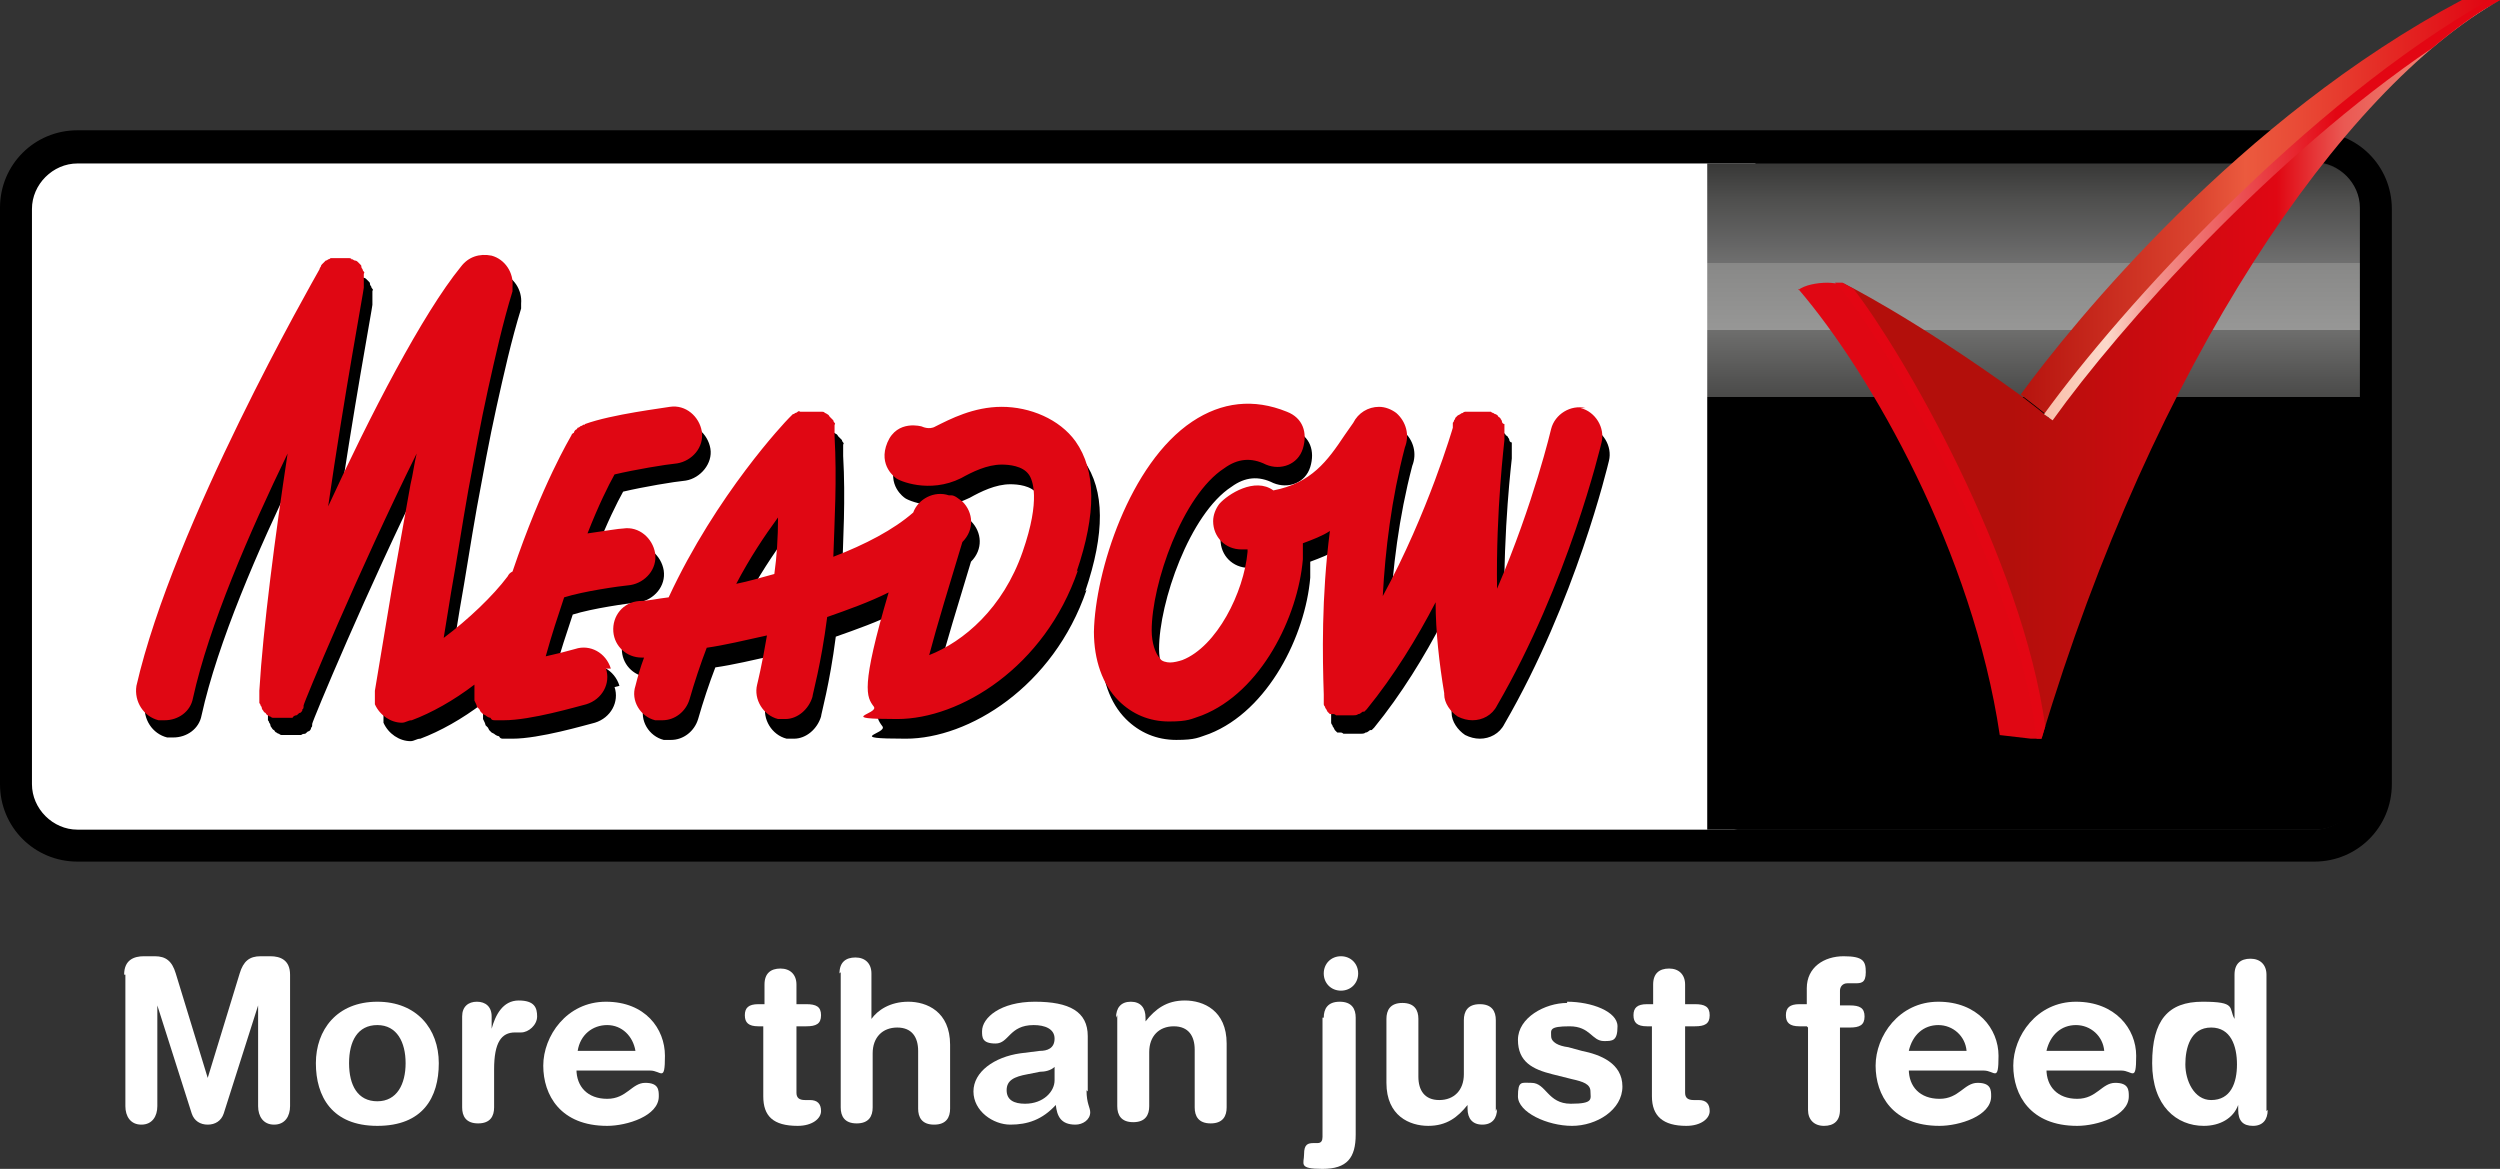<?xml version="1.0" encoding="UTF-8"?>
<svg xmlns="http://www.w3.org/2000/svg" xmlns:xlink="http://www.w3.org/1999/xlink" version="1.1" viewBox="0 0 203.4 95.1">
  <rect x="0" y="0" width="203.4" height="95.1" fill="#333333" stroke="none"/>
  <defs>
    <style>
      .cls-1 {
        fill: none;
      }

      .cls-2 {
        fill: #e00713;
      }

      .cls-3 {
        fill: url(#linear-gradient-5);
      }

      .cls-4 {
        fill: url(#linear-gradient-6);
      }

      .cls-5 {
        fill: url(#linear-gradient-4);
      }

      .cls-6 {
        fill: url(#linear-gradient-3);
      }

      .cls-7 {
        fill: url(#linear-gradient-2);
      }

      .cls-8 {
        fill: url(#linear-gradient);
      }

      .cls-9 {
        clip-path: url(#clippath-1);
      }

      .cls-10 {
        clip-path: url(#clippath-3);
      }

      .cls-11 {
        clip-path: url(#clippath-4);
      }

      .cls-12 {
        clip-path: url(#clippath-2);
      }

      .cls-13 {
        clip-path: url(#clippath-5);
      }

      .cls-14 {
        fill: #fff;
      }

      .cls-15 {
        clip-path: url(#clippath);
      }
    </style>
    <clipPath id="clippath">
      <path class="cls-1" d="M138.9,13.2v54.3h49.5c2,0,3.7-1.7,3.7-3.7V17c0-2-1.7-3.7-3.7-3.7h-49.5Z"/>
    </clipPath>
    <linearGradient id="linear-gradient" x1="-742.5" y1="-276.4" x2="-741.5" y2="-276.4" gradientTransform="translate(15173.5 -40252.9) rotate(-90) scale(54.3)" gradientUnits="userSpaceOnUse">
      <stop offset="0" stop-color="#000"/>
      <stop offset=".6" stop-color="#000"/>
      <stop offset=".6" stop-color="#1c1c1c"/>
      <stop offset=".6" stop-color="#4a4a49"/>
      <stop offset=".7" stop-color="#6e6e6d"/>
      <stop offset=".7" stop-color="#878787"/>
      <stop offset=".7" stop-color="#979796"/>
      <stop offset=".7" stop-color="#9d9d9c"/>
      <stop offset=".7" stop-color="#979796"/>
      <stop offset=".8" stop-color="#888887"/>
      <stop offset=".8" stop-color="#6f6f6f"/>
      <stop offset=".9" stop-color="#4d4d4c"/>
      <stop offset="1" stop-color="#212120"/>
      <stop offset="1" stop-color="#000"/>
      <stop offset="1" stop-color="#141414"/>
      <stop offset="1" stop-color="#2a2a29"/>
      <stop offset="1" stop-color="#373736"/>
      <stop offset="1" stop-color="#3c3c3b"/>
    </linearGradient>
    <clipPath id="clippath-1">
      <path class="cls-1" d="M203.4,0c-15.4,8.4-30.8,25.7-36.7,34-.2-.2-2-1.6-2.4-1.9-8.7-6.3-14.4-9.1-14.4-9.1,3.7,4.3,14.6,23,16.2,37.1C175.2,29.6,190.5,7.3,203.4,0h0Z"/>
    </clipPath>
    <linearGradient id="linear-gradient-2" x1="-738.4" y1="-277.7" x2="-737.4" y2="-277.7" gradientTransform="translate(39816 14949.8) scale(53.7)" gradientUnits="userSpaceOnUse">
      <stop offset="0" stop-color="#b30f0b"/>
      <stop offset=".4" stop-color="#e00713"/>
      <stop offset=".5" stop-color="#ea5852"/>
      <stop offset=".7" stop-color="#f39885"/>
      <stop offset=".7" stop-color="#f7b299"/>
      <stop offset="1" stop-color="#f7b299"/>
    </linearGradient>
    <clipPath id="clippath-2">
      <path class="cls-1" d="M146.3,23.5c6,7,14.2,21.5,16.4,36.3-.1,0,0,0,3.4.4-1.6-14.1-12.5-32.8-16.2-37.1-.4,0-.8-.1-1.2-.1-.9,0-1.9.2-2.4.6h0Z"/>
    </clipPath>
    <linearGradient id="linear-gradient-3" x1="-733.7" y1="-275.6" x2="-732.7" y2="-275.6" gradientTransform="translate(14693.8 5507) scale(19.8)" gradientUnits="userSpaceOnUse">
      <stop offset="0" stop-color="#e00713"/>
      <stop offset=".3" stop-color="#e6392d"/>
      <stop offset=".5" stop-color="#eb5a3e"/>
      <stop offset="1" stop-color="#b30f0b"/>
    </linearGradient>
    <clipPath id="clippath-3">
      <path class="cls-1" d="M200.3,0c-18.1,9.6-31.6,26.2-35.9,32.1.4.3,2.2,1.7,2.4,1.9C172.6,25.7,188,8.4,203.4,0h-3.1,0Z"/>
    </clipPath>
    <linearGradient id="linear-gradient-4" x1="-737.4" y1="-277.1" x2="-736.4" y2="-277.1" gradientTransform="translate(29142.7 10905.9) scale(39.3)" gradientUnits="userSpaceOnUse">
      <stop offset="0" stop-color="#b30f0b"/>
      <stop offset=".4" stop-color="#db442f"/>
      <stop offset=".5" stop-color="#eb5a3e"/>
      <stop offset=".6" stop-color="#e94c37"/>
      <stop offset=".8" stop-color="#e42924"/>
      <stop offset="1" stop-color="#e00713"/>
    </linearGradient>
    <clipPath id="clippath-4">
      <path class="cls-1" d="M149.6,23.3c4,4.6,14.5,23.3,16.1,36.8.1,0,.3,0,.4,0,.1-.3.2-.7.3-1-1.9-13.8-11.7-30.6-15.6-35.6-.6-.3-.9-.5-.9-.5-.2,0-.4,0-.6,0l.3.4h0Z"/>
    </clipPath>
    <linearGradient id="linear-gradient-5" x1="-732.6" y1="-275.3" x2="-731.6" y2="-275.3" gradientTransform="translate(12720.8 4765.4) scale(17.2)" gradientUnits="userSpaceOnUse">
      <stop offset="0" stop-color="#b30f0b"/>
      <stop offset=".3" stop-color="#e00713"/>
      <stop offset=".3" stop-color="#e2161e"/>
      <stop offset=".5" stop-color="#f7b299"/>
      <stop offset=".6" stop-color="#fcd9ca"/>
      <stop offset=".7" stop-color="#f3948e"/>
      <stop offset="1" stop-color="#e30613"/>
      <stop offset="1" stop-color="#e30613"/>
    </linearGradient>
    <clipPath id="clippath-5">
      <path class="cls-1" d="M202.5,0c-14.8,8.4-29.9,25-36.2,33.7l.7.5c5.5-7.7,17.9-21.5,30.9-30.3,1.9-1.6,3.7-2.9,5.5-3.9h-.9,0Z"/>
    </clipPath>
    <linearGradient id="linear-gradient-6" x1="-737.2" y1="-277" x2="-736.2" y2="-277" gradientTransform="translate(27650.3 10345.4) scale(37.3)" gradientUnits="userSpaceOnUse">
      <stop offset="0" stop-color="#b30f0b"/>
      <stop offset=".2" stop-color="#e00713"/>
      <stop offset=".2" stop-color="#e2161e"/>
      <stop offset=".3" stop-color="#f7b299"/>
      <stop offset=".5" stop-color="#fcd9ca"/>
      <stop offset=".6" stop-color="#f3948e"/>
      <stop offset="1" stop-color="#e30613"/>
      <stop offset="1" stop-color="#e30613"/>
    </linearGradient>
  </defs>
  <!-- Generator: Adobe Illustrator 28.7.1, SVG Export Plug-In . SVG Version: 1.2.0 Build 142)  -->
  <g>
    <g id="Layer_2">
      <rect class="cls-14" x="1.2" y="12.2" width="144.1" height="55.5" rx="5.6" ry="5.6"/>
      <g id="Layer_1-2">
        <g>
          <path class="cls-14" d="M10.1,79.3c0-1.2.8-1.5,1.6-1.5h.9c.9,0,1.4.4,1.7,1.4l2.6,8.5h0l2.6-8.5c.3-1,.8-1.4,1.7-1.4h.8c.8,0,1.6.3,1.6,1.5v10.7c0,.8-.4,1.5-1.3,1.5s-1.3-.7-1.3-1.5v-8.2h0l-2.8,8.8c-.2.6-.7.9-1.3.9s-1.1-.3-1.3-.9l-2.8-8.8h0v8.2c0,.8-.4,1.5-1.3,1.5s-1.3-.7-1.3-1.5v-10.7h0Z"/>
          <path class="cls-14" d="M30.7,81.5c3.2,0,5,2.2,5,5s-1.3,5.1-5,5.1-5-2.4-5-5.1,1.7-5,5-5M30.7,89.6c1.6,0,2.3-1.4,2.3-3.1s-.7-3.1-2.3-3.1-2.3,1.3-2.3,3.1.7,3.1,2.3,3.1"/>
          <path class="cls-14" d="M37.6,82.7c0-.8.5-1.2,1.2-1.2s1.2.4,1.2,1.2v1h0c.3-1.1.9-2.3,2.2-2.3s1.5.6,1.5,1.3-.7,1.3-1.3,1.3h-.5c-1.1,0-1.7.8-1.7,3v3.1c0,.7-.3,1.3-1.3,1.3s-1.3-.6-1.3-1.3c0,0,0-7.5,0-7.5Z"/>
          <path class="cls-14" d="M46.9,87c0,1.4.9,2.4,2.5,2.4s2-1.3,3.1-1.3,1.1.6,1.1,1.1c0,1.6-2.6,2.4-4.2,2.4-3.8,0-5.2-2.5-5.2-4.9s1.9-5.2,5.1-5.2,4.8,2.2,4.8,4.4-.3,1.2-1.2,1.2c0,0-6.1,0-6.1,0ZM51.7,85.5c-.2-1.2-1.1-2.1-2.3-2.1s-2.2.8-2.4,2.1c0,0,4.7,0,4.7,0Z"/>
          <path class="cls-14" d="M62.2,83.5h-.5c-.8,0-1.1-.3-1.1-.9s.3-.9,1.1-.9h.5v-1.6c0-.9.5-1.3,1.3-1.3s1.3.5,1.3,1.3v1.6h.8c.8,0,1.2.2,1.2.9s-.4.9-1.2.9h-.8v5.4c0,.4.2.6.7.6h.4c.6,0,.9.3.9.9s-.7,1.2-1.9,1.2c-2,0-2.8-.8-2.8-2.4v-5.7h0Z"/>
          <path class="cls-14" d="M68.3,79.2c0-.9.5-1.3,1.3-1.3s1.3.5,1.3,1.3v3.7h0c.5-.7,1.5-1.4,3-1.4s3.4.8,3.4,3.5v5.2c0,.7-.3,1.3-1.3,1.3s-1.3-.6-1.3-1.3v-4.7c0-1.1-.5-1.9-1.7-1.9s-2,.8-2,2.1v4.4c0,.7-.3,1.3-1.3,1.3s-1.3-.6-1.3-1.3v-11h0Z"/>
          <path class="cls-14" d="M88.4,88.7c0,1.1.3,1.4.3,1.8,0,.6-.6,1-1.2,1-1.2,0-1.5-.7-1.6-1.6-1.1,1.2-2.3,1.6-3.7,1.6s-3-1.1-3-2.7,1.7-2.8,3.8-3.1l1.6-.2c.6,0,1.2-.2,1.2-1s-.8-1.1-1.7-1.1c-2,0-2,1.5-3.1,1.5s-1.1-.5-1.1-1c0-1.1,1.5-2.4,4.3-2.4s4.3.8,4.3,2.8v4.5h0ZM85.8,86.8c-.3.3-.8.4-1.2.4l-1,.2c-1.1.2-1.7.5-1.7,1.3s.6,1.1,1.5,1.1c1.5,0,2.4-1,2.4-1.9v-1.1h0Z"/>
          <path class="cls-14" d="M90.8,82.8c0-.8.4-1.3,1.2-1.3s1.2.5,1.2,1.3v.3h0c.8-1,1.7-1.7,3.2-1.7s3.4.8,3.4,3.5v5.2c0,.7-.3,1.3-1.3,1.3s-1.3-.6-1.3-1.3v-4.7c0-1.1-.5-1.9-1.7-1.9s-2,.8-2,2.1v4.4c0,.7-.3,1.3-1.3,1.3s-1.3-.6-1.3-1.3v-7.4h0Z"/>
          <path class="cls-14" d="M107.7,82.8c0-.7.3-1.3,1.3-1.3s1.3.6,1.3,1.3v9.5c0,1.9-.7,2.8-2.7,2.8s-1.5-.4-1.5-1.2.3-.9.8-.9h.3c.3,0,.4-.2.4-.5v-9.7h0ZM109.1,77.8c.8,0,1.4.6,1.4,1.4s-.6,1.4-1.4,1.4-1.4-.6-1.4-1.4.6-1.4,1.4-1.4"/>
          <path class="cls-14" d="M121.8,90.2c0,.8-.4,1.3-1.2,1.3s-1.2-.5-1.2-1.3v-.3h0c-.8,1-1.7,1.7-3.2,1.7s-3.4-.8-3.4-3.5v-5.2c0-.7.3-1.3,1.3-1.3s1.3.6,1.3,1.3v4.7c0,1.1.5,1.9,1.7,1.9s2-.8,2-2.1v-4.4c0-.7.3-1.3,1.3-1.3s1.3.6,1.3,1.3v7.4h0Z"/>
          <path class="cls-14" d="M127.5,81.5c2,0,4.1.8,4.1,2s-.4,1.2-1.1,1.2c-1,0-1.1-1.2-2.8-1.2s-1.5.3-1.5.8.6.8,1.4.9l1.1.3c1.5.3,3.3,1,3.3,2.9s-2.1,3.2-4.1,3.2-4.4-1.1-4.4-2.4.3-1.1,1.1-1.1c1.2,0,1.3,1.7,3.2,1.7s1.6-.4,1.6-1-.6-.8-1.5-1l-1.6-.4c-1.6-.4-2.8-1-2.8-2.8s2.2-3,4-3"/>
          <path class="cls-14" d="M134.5,83.5h-.5c-.8,0-1.1-.3-1.1-.9s.3-.9,1.1-.9h.5v-1.6c0-.9.5-1.3,1.3-1.3s1.3.5,1.3,1.3v1.6h.8c.8,0,1.2.2,1.2.9s-.4.9-1.2.9h-.8v5.4c0,.4.2.6.7.6h.4c.6,0,.9.3.9.9s-.7,1.2-1.9,1.2c-1.9,0-2.8-.8-2.8-2.4v-5.7h0Z"/>
          <path class="cls-14" d="M147,83.5h-.6c-.8,0-1.1-.3-1.1-.9s.3-.9,1.1-.9h.6v-1.3c0-1.7,1.4-2.6,3-2.6s1.8.4,1.8,1.3-.4.9-.9.9-.4,0-.6,0c-.4,0-.6.3-.6.6v1.2h.8c.8,0,1.2.2,1.2.9s-.4.9-1.2.9h-.8v6.7c0,.9-.5,1.3-1.3,1.3s-1.3-.5-1.3-1.3v-6.7h0Z"/>
          <path class="cls-14" d="M155.3,87c0,1.4.9,2.4,2.5,2.4s2-1.3,3.1-1.3,1.1.6,1.1,1.1c0,1.6-2.6,2.4-4.2,2.4-3.8,0-5.2-2.5-5.2-4.9s1.9-5.2,5.1-5.2,4.9,2.2,4.9,4.4-.3,1.2-1.2,1.2h-6.1ZM160,85.5c-.1-1.2-1.1-2.1-2.3-2.1s-2.1.8-2.4,2.1h4.7Z"/>
          <path class="cls-14" d="M166.5,87c0,1.4.9,2.4,2.5,2.4s2-1.3,3.1-1.3,1.1.6,1.1,1.1c0,1.6-2.6,2.4-4.2,2.4-3.8,0-5.2-2.5-5.2-4.9s1.9-5.2,5.1-5.2,4.9,2.2,4.9,4.4-.3,1.2-1.2,1.2h-6.1,0ZM171.2,85.5c-.1-1.2-1.1-2.1-2.3-2.1s-2.1.8-2.4,2.1h4.7Z"/>
          <path class="cls-14" d="M184.5,90.3c0,.8-.4,1.3-1.2,1.3s-1.2-.4-1.2-1.3v-.4h0c-.4,1.1-1.5,1.7-2.8,1.7-2.2,0-4.2-1.6-4.2-5.1s1.3-5,4.1-5,2.1.5,2.6,1.4h0v-3.6c0-.9.5-1.3,1.3-1.3s1.3.5,1.3,1.3v11.1h0ZM179.9,89.5c1.6,0,2.1-1.4,2.1-2.9s-.5-3-2.1-3c-1.7,0-2.1,1.7-2.1,3s.7,2.9,2.1,2.9"/>
        </g>
        <g class="cls-15">
          <rect class="cls-8" x="138.9" y="13.2" width="53.2" height="54.3"/>
        </g>
        <g>
          <path d="M188.3,13.2c2,0,3.7,1.7,3.7,3.7v46.9c0,2-1.7,3.7-3.7,3.7H6.3c-2,0-3.7-1.7-3.7-3.7V17c0-2,1.7-3.7,3.7-3.7h182,0ZM188.3,10.6H6.3c-3.5,0-6.3,2.8-6.3,6.3v46.9c0,3.5,2.8,6.3,6.3,6.3h182c3.5,0,6.3-2.8,6.3-6.3V17c0-3.5-2.8-6.3-6.3-6.3"/>
          <path d="M50,55.9c.4,1.2-.3,2.5-1.6,2.9-.8.2-4.5,1.3-6.7,1.3h-.3c-.1,0-.3,0-.4,0h0c-.2,0-.3,0-.4-.2h0c-.1,0-.3-.1-.4-.2,0,0,0,0-.2-.1,0,0-.1-.1-.2-.2,0,0,0,0-.1-.2,0,0-.1-.1-.2-.2,0,0,0,0,0,0,0-.1-.1-.3-.2-.5,0,0,0-.2,0-.3h0c0-.2,0-.3,0-.5h0c0,0,0-.2,0-.3,0,0,0,0,0-.1h0s0,0,0-.1c-1.7,1.3-3.5,2.3-5.1,2.9-.3,0-.5.2-.8.2-.9,0-1.8-.6-2.2-1.5,0,0,0-.1,0-.2,0,0,0,0,0-.1,0,0,0-.2,0-.2,0,0,0-.2,0-.3h0v-.3h0c0,0,1.4-8.4,1.4-8.4.5-2.8,1-5.6,1.5-8.4.2-.8.3-1.7.5-2.5-4.7,9.5-9.2,20.3-9.2,20.5,0,0,0,0,0,0,0,0,0,0,0,.1,0,0,0,.2-.1.2,0,0,0,0,0,.1,0,0-.1.2-.2.2,0,0,0,0,0,0-.1,0-.2.2-.3.2,0,0,0,0,0,0,0,0-.2,0-.3.1,0,0,0,0-.1,0,0,0-.2,0-.3,0,0,0,0,0-.1,0-.1,0-.3,0-.4,0h-.1s0,0-.1,0c0,0-.2,0-.2,0,0,0-.1,0-.2,0,0,0,0,0-.1,0,0,0,0,0,0,0,0,0-.1,0-.2-.1,0,0-.1,0-.2-.1,0,0-.1,0-.2-.2,0,0-.1,0-.2-.2,0,0-.1-.1-.1-.2,0,0,0-.1-.1-.2,0,0,0-.1-.1-.2,0,0,0-.1,0-.2s0-.2,0-.2,0-.1,0-.2c0,0,0-.1,0-.2s0-.2,0-.2h0c.3-5.1,1.3-12.7,2.3-19.3-3.1,6.4-6.4,14-7.7,19.9-.2,1.1-1.2,1.8-2.3,1.8s-.3,0-.5,0c-1.2-.3-2-1.5-1.8-2.8,2.9-13.1,14.4-33,14.9-33.9,0,0,0,0,0,0,0,0,0-.1.1-.2,0,0,0-.1.1-.2,0,0,0,0,.1-.1,0,0,.1-.1.2-.2,0,0,.1,0,.2-.1,0,0,.1,0,.2-.1,0,0,.1,0,.2,0,0,0,.1,0,.2,0,0,0,.1,0,.2,0s.1,0,.2,0h.2c0,0,.2,0,.2,0h0s.1,0,.1,0c0,0,.2,0,.2,0,0,0,.1,0,.2.1,0,0,0,0,.1,0,0,0,0,0,0,0,0,0,.1.1.2.1,0,0,.1,0,.2.1,0,0,.1.1.2.2s.1.1.1.2c0,0,0,.1.1.2,0,0,0,.1.1.2s0,.1,0,.2,0,.1,0,.2c0,0,0,.1,0,.2,0,0,0,.1,0,.2v.2c0,0,0,.2,0,.3h0c0,.2-1.6,8.8-2.9,17.8,3.4-7.4,7.7-15.7,10.8-19.5.6-.8,1.5-1.1,2.5-.9,1.1.3,1.8,1.4,1.7,2.5,0,0,0,0,0,.1,0,0,0,.2,0,.3h0c-.8,2.6-1.4,5.3-2,8-.6,2.7-1.1,5.5-1.6,8.2-.5,2.8-.9,5.5-1.4,8.3-.2,1.2-.4,2.5-.6,3.7,2-1.5,4-3.4,5.2-5,.1-.2.2-.3.4-.4,2.4-7.1,4.7-10.9,4.8-11.1,0,0,0,0,0,0,0,0,0-.1.2-.2,0,0,0-.1.1-.2,0,0,.1,0,.2-.2,0,0,.1,0,.2-.1s.1,0,.2-.1c0,0,.2,0,.2-.1,0,0,0,0,0,0,2.2-.8,6.4-1.3,6.9-1.4,1.3-.2,2.4.8,2.6,2s-.8,2.4-2,2.6c-1,.1-3.4.5-5.1.9-.5.9-1.3,2.5-2.2,4.8,1.4-.2,2.6-.4,2.9-.4,1.3-.2,2.4.8,2.6,2,.2,1.3-.8,2.4-2,2.6-1,.1-3.8.5-5.4,1-.5,1.5-1,3-1.5,4.8.9-.2,1.7-.4,2.4-.6,1.2-.4,2.5.3,2.9,1.6M88.4,48c-2.7,7.9-9.6,12.1-14.7,12.1s-1.5-.4-1.9-1c-.6-.8-1.1-1.5,1.2-9.3-1.6.8-3.3,1.4-5,2-.5,3.9-1.2,6.3-1.2,6.5-.3,1-1.2,1.8-2.2,1.8s-.4,0-.6,0c-1.2-.3-2-1.6-1.7-2.8,0,0,.4-1.6.8-4-1.8.4-3.5.8-4.9,1-.5,1.3-1,2.8-1.4,4.2-.3,1-1.2,1.7-2.2,1.7s-.4,0-.6,0c-1.2-.3-2-1.6-1.6-2.8.2-.8.4-1.5.7-2.3h-.2c-1.2,0-2.2-.9-2.3-2.1-.1-1.3.8-2.4,2.1-2.5.7,0,1.5-.2,2.4-.3,3.9-8.4,9.5-14.3,9.8-14.6,0,0,0,0,.1-.1,0,0,.1-.1.2-.2,0,0,.1,0,.2-.1,0,0,.1,0,.2-.1s.2,0,.2,0,.1,0,.2,0c0,0,.2,0,.3,0,0,0,0,0,.2,0h0c0,0,.2,0,.3,0,0,0,.1,0,.2,0,0,0,.1,0,.2,0,0,0,.2,0,.2,0,0,0,.1,0,.2,0,0,0,.2,0,.2.1,0,0,.1,0,.2.1,0,0,.1,0,.2.2,0,0,0,0,0,0,0,0,0,0,.1.1,0,0,.1.1.2.2,0,0,0,.1.1.2s0,.1,0,.2c0,0,0,.2,0,.2,0,0,0,.1,0,.2,0,0,0,.2,0,.3,0,0,0,0,0,.2.2,3.5,0,6.8-.1,9.8,2.6-1,4.9-2.2,6.5-3.6.4-1.1,1.7-1.8,2.9-1.4,0,0,.2,0,.2,0,.3,0,.6.3.9.5.9.9,1,2.3,0,3.3,0,0,0,0,0,0-1,3.3-2.1,6.9-2.7,9.2,2.8-1.1,6-3.8,7.6-8.4,1.5-4.3.8-5.9.5-6.3-.5-.7-1.6-.8-2.2-.8-1.2,0-2.4.6-3.3,1.1-2.6,1.3-5.1.2-5.3,0,0,0-1.5-1-.7-2.9.8-1.9,2.8-1.3,2.8-1.3h0s.6.3,1.1,0c1.2-.6,3.1-1.6,5.4-1.6s4.7,1,6,2.8c1.7,2.4,1.7,5.9.1,10.6M63.7,48.2c.2-1.4.3-3,.3-4.6-1.1,1.5-2.3,3.3-3.4,5.4,1-.2,2-.5,3.1-.8M129.6,34.7c-1.2-.3-2.5.5-2.8,1.7,0,0-1.4,6-4.4,13-.1-6.4.6-12,.6-12.1h0v-.5c0,0,0-.2,0-.2,0,0,0-.1,0-.2,0,0,0-.1,0-.2v-.2c-.1,0-.2-.1-.2-.2,0,0,0-.1-.1-.2,0,0,0-.1-.2-.2,0,0,0-.1-.2-.2,0,0-.1,0-.2-.1,0,0-.1,0-.2-.1,0,0-.1,0-.2,0,0,0-.2,0-.2,0,0,0,0,0,0,0,0,0,0,0-.2,0,0,0-.1,0-.2,0h-.5c0,0-.2,0-.2,0,0,0-.2,0-.2,0s-.1,0-.2,0c0,0-.2,0-.2,0,0,0-.1,0-.2.1,0,0-.1,0-.2.1,0,0,0,0-.2.1,0,0-.1.1-.2.2,0,0,0,.1-.1.2,0,0,0,.1-.1.2,0,0,0,.1,0,.2s0,.2,0,.2c0,0,0,0,0,0,0,0-2,6.9-5.7,13.7.2-3.7.7-7.9,1.8-12.1.4-1,.1-2.1-.7-2.8-.4-.3-.9-.5-1.4-.5-.9,0-1.7.5-2.1,1.3-.2.3-.5.7-.7,1-1.4,2.1-2.7,3.9-5.8,4.5-.6-.3-1.3-.5-2.2-.5-1,0-1.9.7-2.2,1.6-.3.4-.5.9-.5,1.4,0,1.3,1,2.3,2.3,2.3h0c.2,0,.3,0,.5,0,0,0,0,.1,0,.2-.3,3.3-2.5,7.7-5.3,8.8-.3.1-.7.2-1,.2s-.7-.1-.8-.3c-.4-.4-.7-1.3-.7-2.3,0-3.8,2.5-11,5.9-13.2,1.1-.8,2.2-.9,3.4-.3,1.2.5,2.6,0,3-1.3s0-2.5-1.3-3c-2.7-1.1-5.3-.8-7.7.8-5.1,3.4-7.9,12.2-8,17.1,0,2.3.7,4.3,2,5.6,1.1,1.1,2.5,1.7,4.1,1.7s1.8-.2,2.7-.5c4.8-1.9,7.8-8,8.2-12.7,0-.5,0-.9,0-1.3.8-.3,1.6-.6,2.2-1-.7,5.4-.6,10.3-.5,13.3,0,0,0,0,0,0,0,0,0,.2,0,.2,0,0,0,.2,0,.2,0,0,0,.1,0,.2s0,.1,0,.2c0,0,0,.1.1.2,0,0,0,.1.1.2,0,0,0,0,.1.2,0,0,.1.1.2.2,0,0,0,0,0,0,0,0,0,0,.1,0,0,0,0,0,.2,0,0,0,.1,0,.2.1,0,0,0,0,.2,0,0,0,.2,0,.3,0,0,0,0,0,.1,0,.1,0,.3,0,.4,0h0c0,0,.2,0,.2,0,0,0,.1,0,.2,0,.1,0,.3,0,.4-.1,0,0,0,0,0,0,.2,0,.3-.2.4-.2,0,0,0,0,.1,0,0,0,.2-.2.2-.2,0,0,0,0,0,0,2.2-2.7,4.1-5.8,5.6-8.7,0,2.4.3,5,.7,7.4,0,0,0,0,0,.1,0,.7.5,1.4,1.1,1.8.4.2.8.3,1.2.3.8,0,1.6-.4,2-1.2,5.8-10,8.4-21,8.5-21.4.3-1.2-.5-2.5-1.7-2.8"/>
          <path class="cls-2" d="M49.3,54.4c.4,1.2-.3,2.5-1.6,2.9-.8.2-4.5,1.3-6.7,1.3h-.3c-.1,0-.3,0-.4,0h0c-.2,0-.3,0-.4-.2h0c-.1,0-.3-.1-.4-.2,0,0,0,0-.2-.1,0,0-.1-.1-.2-.2,0,0,0,0-.1-.2,0,0-.1-.1-.2-.2,0,0,0,0,0,0,0-.1-.1-.3-.2-.5,0,0,0-.2,0-.3h0c0-.2,0-.3,0-.5h0c0,0,0-.2,0-.3,0,0,0,0,0-.1h0s0,0,0-.1c-1.7,1.3-3.5,2.3-5.1,2.9-.3,0-.5.2-.8.2-.9,0-1.8-.6-2.2-1.5,0,0,0-.1,0-.2,0,0,0,0,0-.1,0,0,0-.2,0-.2,0,0,0-.2,0-.3h0v-.3h0c0,0,1.4-8.4,1.4-8.4.5-2.8,1-5.6,1.5-8.4.2-.8.3-1.7.5-2.5-4.7,9.5-9.2,20.3-9.2,20.5,0,0,0,0,0,0,0,0,0,0,0,.1,0,0,0,.2-.1.2,0,0,0,0,0,.1,0,0-.1.2-.2.2,0,0,0,0,0,0-.1,0-.2.2-.3.2,0,0,0,0,0,0,0,0-.2,0-.3.2,0,0,0,0-.1,0,0,0-.2,0-.3,0,0,0,0,0-.1,0-.1,0-.3,0-.4,0h-.1s0,0-.1,0c0,0-.2,0-.2,0,0,0-.1,0-.2,0,0,0,0,0-.1,0,0,0,0,0,0,0,0,0-.1,0-.2-.1,0,0-.1,0-.2-.1,0,0-.1,0-.2-.2,0,0-.1,0-.2-.2,0,0-.1-.1-.1-.2,0,0,0-.1-.1-.2,0,0,0-.1-.1-.2,0,0,0-.1,0-.2s0-.2,0-.2,0-.1,0-.2c0,0,0-.1,0-.2s0-.2,0-.2h0c.3-5.1,1.3-12.7,2.3-19.3-3.1,6.4-6.4,14-7.7,19.9-.2,1.1-1.2,1.8-2.3,1.8s-.3,0-.5,0c-1.2-.3-2-1.5-1.8-2.8,3-13.1,14.4-33,14.9-33.9,0,0,0,0,0,0,0,0,0-.1.1-.2,0,0,0-.1.1-.2,0,0,0,0,.1-.1,0,0,.1-.1.2-.2,0,0,.1,0,.2-.1,0,0,.1,0,.2-.1,0,0,.1,0,.2,0,0,0,.1,0,.2,0,0,0,.1,0,.2,0s.1,0,.2,0h.2c0,0,.2,0,.2,0h0s.1,0,.1,0c0,0,.2,0,.2,0,0,0,.2,0,.2.1,0,0,0,0,.1,0,0,0,0,0,0,0,0,0,.1.1.2.1,0,0,.1,0,.2.1,0,0,.1.1.2.2s.1.1.1.2c0,0,0,.1.1.2,0,0,0,.1.1.2s0,.1,0,.2,0,.1,0,.2c0,0,0,.1,0,.2s0,.1,0,.2v.2c0,0,0,.2,0,.3h0c0,.2-1.6,8.8-2.9,17.8,3.4-7.4,7.7-15.7,10.8-19.5.6-.8,1.5-1.1,2.5-.9,1.1.3,1.8,1.4,1.7,2.5,0,0,0,0,0,.1,0,0,0,.2,0,.3h0c-.8,2.6-1.4,5.3-2,8-.6,2.7-1.1,5.5-1.6,8.2-.5,2.8-.9,5.5-1.4,8.3-.2,1.2-.4,2.5-.6,3.7,2-1.5,4-3.4,5.2-5,.1-.2.2-.3.4-.4,2.4-7.1,4.7-10.9,4.8-11.1,0,0,0,0,0,0,0,0,0-.1.2-.2,0,0,0-.1.1-.2s.1,0,.2-.2c0,0,.1,0,.2-.1s.1,0,.2-.1.2,0,.2-.1c0,0,0,0,0,0,2.2-.8,6.4-1.3,6.9-1.4,1.3-.2,2.4.8,2.6,2,.2,1.3-.8,2.4-2,2.6-1,.1-3.4.5-5.1.9-.5.9-1.3,2.5-2.2,4.8,1.4-.2,2.6-.4,2.9-.4,1.3-.2,2.4.8,2.6,2,.2,1.3-.8,2.4-2,2.6-1,.1-3.8.5-5.4,1-.5,1.5-1,3-1.5,4.8.9-.2,1.7-.4,2.4-.6,1.2-.4,2.5.3,2.9,1.6M87.7,46.4c-2.7,7.9-9.6,12.1-14.7,12.1s-1.5-.4-1.9-1c-.6-.8-1.1-1.5,1.2-9.3-1.6.8-3.3,1.4-5,2-.5,3.9-1.2,6.3-1.2,6.5-.3,1-1.2,1.8-2.2,1.8s-.4,0-.6,0c-1.2-.3-2-1.6-1.7-2.8,0,0,.4-1.6.8-4-1.8.4-3.5.8-4.9,1-.5,1.3-1,2.8-1.4,4.2-.3,1-1.2,1.7-2.2,1.7s-.4,0-.6,0c-1.2-.3-2-1.6-1.6-2.8.2-.8.4-1.5.7-2.3h0c0,0-.1,0-.2,0-1.2,0-2.2-.9-2.3-2.1-.1-1.3.8-2.4,2.1-2.5.7,0,1.5-.2,2.4-.3,3.9-8.4,9.5-14.3,9.8-14.6,0,0,0,0,.1-.1,0,0,.1-.1.2-.2,0,0,.1,0,.2-.1,0,0,.1,0,.2-.1s.2,0,.2,0,.1,0,.2,0c0,0,.2,0,.3,0,0,0,.1,0,.2,0h0c0,0,.2,0,.3,0,0,0,.1,0,.2,0,0,0,.1,0,.2,0,0,0,.2,0,.2,0,0,0,.1,0,.2,0,0,0,.2,0,.2.1,0,0,.1,0,.2.1,0,0,.1,0,.2.2,0,0,0,0,0,0,0,0,0,0,.1.1,0,0,.1.1.2.2,0,0,0,.1.1.2s0,.1,0,.2c0,0,0,.2,0,.2,0,0,0,.1,0,.2,0,0,0,.2,0,.3,0,0,0,0,0,.2.2,3.5,0,6.8-.1,9.8,2.6-1,4.9-2.2,6.5-3.6.4-1.1,1.7-1.8,2.9-1.4,0,0,.2,0,.2,0,.3,0,.6.3.9.5.9.9,1,2.3,0,3.3,0,0,0,0,0,0-1,3.3-2.1,6.9-2.7,9.2,2.8-1.1,6-3.8,7.6-8.4,1.5-4.3.8-5.9.5-6.3-.5-.7-1.6-.8-2.2-.8-1.2,0-2.4.6-3.3,1.1-2.6,1.3-5.1.2-5.3,0,0,0-1.5-1-.7-2.9s2.8-1.3,2.8-1.3h0s.6.3,1.1,0c1.2-.6,3.1-1.6,5.4-1.6s4.7,1,6,2.8c1.7,2.4,1.7,5.9.1,10.6M63,46.7c.2-1.4.3-3,.3-4.6-1.1,1.5-2.3,3.3-3.4,5.4,1-.2,2-.5,3.1-.8M129,33.2c-1.2-.3-2.5.5-2.8,1.7,0,0-1.4,6-4.4,13-.1-6.4.6-12,.6-12.1h0v-.5c0,0,0-.2,0-.2,0,0,0-.1,0-.2,0,0,0-.1,0-.2v-.2c-.1,0-.2-.1-.2-.2,0,0,0-.1-.1-.2,0,0,0-.1-.2-.2,0,0,0-.1-.2-.2,0,0-.1,0-.2-.1,0,0-.1,0-.2-.1,0,0-.1,0-.2,0,0,0-.2,0-.2,0,0,0,0,0,0,0,0,0,0,0-.2,0,0,0-.1,0-.2,0h-.5c0,0-.2,0-.2,0,0,0-.2,0-.2,0s-.1,0-.2,0c0,0-.2,0-.2,0,0,0-.1,0-.2.1,0,0-.1,0-.2.1,0,0,0,0-.2.1,0,0-.1.1-.2.2,0,0,0,.1-.1.2,0,0,0,.1-.1.2,0,0,0,.1,0,.2s0,.2,0,.2c0,0,0,0,0,0,0,0-2,6.9-5.7,13.7.2-3.7.7-7.9,1.8-12.1.4-1,.1-2.1-.7-2.8-.4-.3-.9-.5-1.4-.5-.9,0-1.7.5-2.1,1.3-.2.3-.5.7-.7,1-1.4,2.1-2.7,3.9-5.8,4.5-1.5-1.1-3.7.3-4.4,1.1-.3.4-.5.9-.5,1.4,0,1.3,1,2.3,2.3,2.3h0c.2,0,.3,0,.5,0,0,0,0,.1,0,.2-.3,3.3-2.5,7.7-5.3,8.8-.3.1-.7.2-1,.2s-.7-.1-.8-.3c-.4-.4-.7-1.3-.7-2.3,0-3.8,2.5-11,5.9-13.2,1.1-.8,2.2-.9,3.4-.3,1.2.5,2.6,0,3-1.3s0-2.5-1.3-3c-2.7-1.1-5.3-.8-7.7.8-5.1,3.4-7.9,12.2-8,17.1,0,2.3.7,4.3,2,5.6,1.1,1.1,2.5,1.7,4.1,1.7s1.8-.2,2.7-.5c4.8-1.9,7.8-8,8.2-12.7,0-.5,0-.9,0-1.3.8-.3,1.6-.6,2.2-1-.7,5.4-.6,10.3-.5,13.3,0,0,0,0,0,0,0,0,0,.2,0,.2,0,0,0,.2,0,.2,0,0,0,.1,0,.2,0,0,0,.1,0,.2,0,0,0,.1.1.2,0,0,0,.1.1.2,0,0,0,0,.1.2,0,0,.1.1.2.2,0,0,0,0,0,0,0,0,0,0,.1,0,0,0,0,0,.2,0,0,0,.1,0,.2.1,0,0,0,0,.2,0,0,0,.2,0,.3,0,0,0,0,0,.1,0,.1,0,.3,0,.4,0h0c0,0,.2,0,.2,0,0,0,.1,0,.2,0,.1,0,.3,0,.4-.1,0,0,0,0,0,0,.2,0,.3-.2.4-.2,0,0,0,0,.1,0,0,0,.2-.2.2-.2,0,0,0,0,0,0,2.2-2.7,4.1-5.8,5.6-8.7,0,2.4.3,5,.7,7.4,0,0,0,0,0,.1,0,.7.5,1.4,1.1,1.8.4.2.8.3,1.2.3.8,0,1.6-.4,2-1.2,5.8-10,8.4-21,8.5-21.4.3-1.2-.5-2.5-1.7-2.8"/>
        </g>
        <g class="cls-9">
          <rect class="cls-7" x="149.9" width="53.5" height="60.1"/>
        </g>
        <g class="cls-12">
          <rect class="cls-6" x="146.3" y="22.9" width="19.8" height="37.2"/>
        </g>
        <g class="cls-10">
          <rect class="cls-5" x="164.3" width="39.1" height="34"/>
        </g>
        <g class="cls-11">
          <rect class="cls-3" x="149.3" y="23" width="17.2" height="37.2"/>
        </g>
        <g class="cls-13">
          <rect class="cls-4" x="166.3" width="37.1" height="34.2"/>
        </g>
      </g>
    </g>
  </g>
</svg>